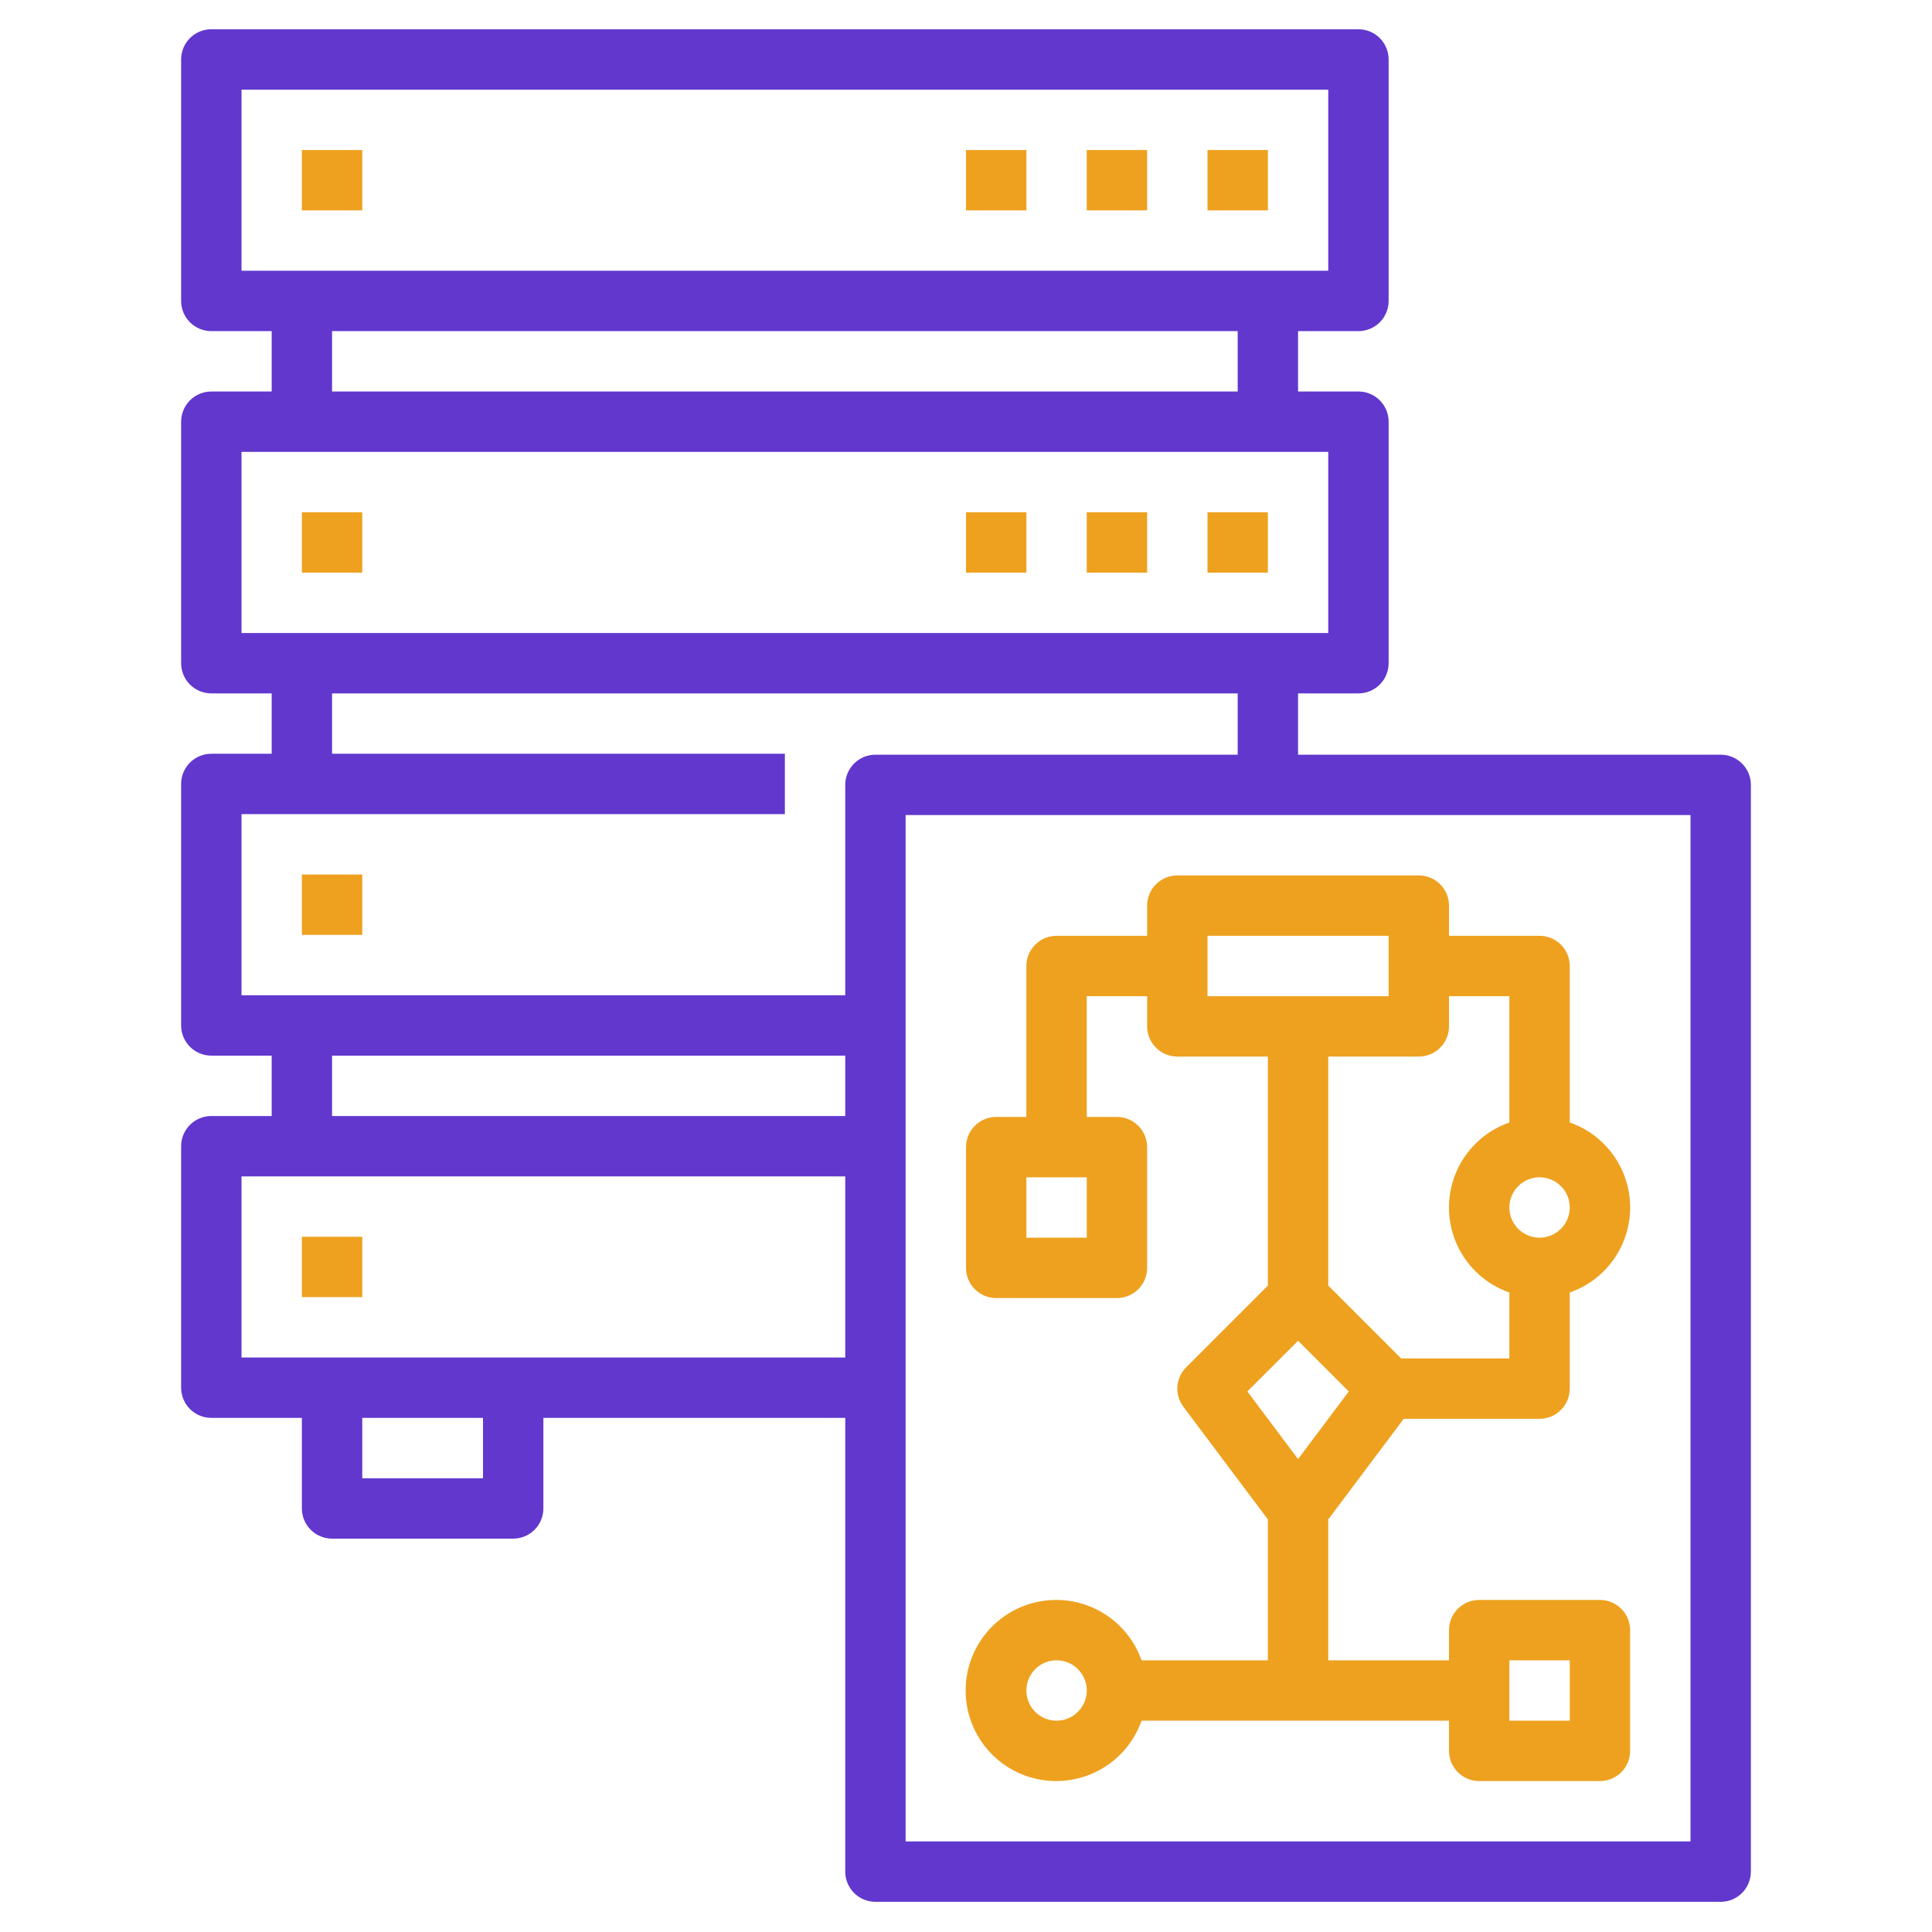 <svg width="512" height="512" viewBox="0 0 512 512" fill="none" xmlns="http://www.w3.org/2000/svg">
<path d="M80 231.754H96V247.754H80V231.754Z" fill="#EEA11F"/>
<path d="M80 327.754H96V343.754H80V327.754Z" fill="#EEA11F"/>
<path d="M320 135.754H336V151.754H320V135.754Z" fill="#EEA11F"/>
<path d="M288 135.754H304V151.754H288V135.754Z" fill="#EEA11F"/>
<path d="M256 135.754H272V151.754H256V135.754Z" fill="#EEA11F"/>
<path d="M80 135.754H96V151.754H80V135.754Z" fill="#EEA11F"/>
<path d="M320 39.754H336V55.754H320V39.754Z" fill="#EEA11F"/>
<path d="M288 39.754H304V55.754H288V39.754Z" fill="#EEA11F"/>
<path d="M256 39.754H272V55.754H256V39.754Z" fill="#EEA11F"/>
<path d="M80 39.754H96V55.754H80V39.754Z" fill="#EEA11F"/>
<path d="M456 200.002H344V183.754H360C362.122 183.754 364.157 182.911 365.657 181.411C367.157 179.91 368 177.876 368 175.754V111.754C368 109.632 367.157 107.597 365.657 106.097C364.157 104.597 362.122 103.754 360 103.754H344V87.754H360C362.122 87.754 364.157 86.911 365.657 85.411C367.157 83.91 368 81.876 368 79.754V15.754C368 13.632 367.157 11.597 365.657 10.097C364.157 8.597 362.122 7.754 360 7.754H56C53.878 7.754 51.843 8.597 50.343 10.097C48.843 11.597 48 13.632 48 15.754V79.754C48 81.876 48.843 83.91 50.343 85.411C51.843 86.911 53.878 87.754 56 87.754H72V103.754H56C53.878 103.754 51.843 104.597 50.343 106.097C48.843 107.597 48 109.632 48 111.754V175.754C48 177.876 48.843 179.91 50.343 181.411C51.843 182.911 53.878 183.754 56 183.754H72V199.754H56C53.878 199.754 51.843 200.597 50.343 202.097C48.843 203.597 48 205.632 48 207.754V271.754C48 273.876 48.843 275.91 50.343 277.411C51.843 278.911 53.878 279.754 56 279.754H72V295.754H56C53.878 295.754 51.843 296.597 50.343 298.097C48.843 299.597 48 301.632 48 303.754V367.754C48 369.876 48.843 371.91 50.343 373.411C51.843 374.911 53.878 375.754 56 375.754H80V399.754C80 401.876 80.843 403.91 82.343 405.411C83.843 406.911 85.878 407.754 88 407.754H136C138.122 407.754 140.157 406.911 141.657 405.411C143.157 403.91 144 401.876 144 399.754V375.754H224V496.002C224 498.124 224.843 500.158 226.343 501.659C227.843 503.159 229.878 504.002 232 504.002H456C458.122 504.002 460.157 503.159 461.657 501.659C463.157 500.158 464 498.124 464 496.002V208.002C464 205.88 463.157 203.845 461.657 202.345C460.157 200.845 458.122 200.002 456 200.002ZM64 23.754H352V71.754H64V23.754ZM88 87.754H328V103.754H88V87.754ZM64 119.754H352V167.754H64V119.754ZM64 215.754H208V199.754H88V183.754H328V200.002H232C229.878 200.002 227.843 200.845 226.343 202.345C224.843 203.845 224 205.88 224 208.002V263.754H64V215.754ZM88 279.754H224V295.754H88V279.754ZM128 391.754H96V375.754H128V391.754ZM64 359.754V311.754H224V359.754H64ZM448 488.002H240V216.002H448V488.002Z" fill="#6137CE"/>
<path d="M302.53 440C300.643 434.662 296.929 430.164 292.046 427.299C287.163 424.434 281.424 423.388 275.844 424.346C270.264 425.303 265.202 428.202 261.553 432.531C257.904 436.859 255.902 442.339 255.902 448C255.902 453.661 257.904 459.141 261.553 463.469C265.202 467.798 270.264 470.697 275.844 471.654C281.424 472.612 287.163 471.566 292.046 468.701C296.929 465.836 300.643 461.338 302.53 456H384.002V464C384.002 466.122 384.845 468.157 386.345 469.657C387.845 471.157 389.88 472 392.002 472H424.002C426.123 472 428.158 471.157 429.659 469.657C431.159 468.157 432.002 466.122 432.002 464V432C432.002 429.878 431.159 427.843 429.659 426.343C428.158 424.843 426.123 424 424.002 424H392.002C389.88 424 387.845 424.843 386.345 426.343C384.845 427.843 384.002 429.878 384.002 432V440H352.002V402.664L372.002 376H408.002C410.123 376 412.158 375.157 413.659 373.657C415.159 372.157 416.002 370.122 416.002 368V342.528C420.678 340.899 424.732 337.855 427.6 333.818C430.468 329.781 432.009 324.952 432.009 320C432.009 315.048 430.468 310.219 427.6 306.182C424.732 302.145 420.678 299.101 416.002 297.472V256C416.002 253.878 415.159 251.843 413.659 250.343C412.158 248.843 410.123 248 408.002 248H384.002V240C384.002 237.878 383.159 235.843 381.659 234.343C380.158 232.843 378.123 232 376.002 232H312.002C309.88 232 307.845 232.843 306.345 234.343C304.845 235.843 304.002 237.878 304.002 240V248H280.002C277.88 248 275.845 248.843 274.345 250.343C272.845 251.843 272.002 253.878 272.002 256V296H264.002C261.88 296 259.845 296.843 258.345 298.343C256.845 299.843 256.002 301.878 256.002 304V336C256.002 338.122 256.845 340.157 258.345 341.657C259.845 343.157 261.88 344 264.002 344H296.002C298.123 344 300.158 343.157 301.659 341.657C303.159 340.157 304.002 338.122 304.002 336V304C304.002 301.878 303.159 299.843 301.659 298.343C300.158 296.843 298.123 296 296.002 296H288.002V264H304.002V272C304.002 274.122 304.845 276.157 306.345 277.657C307.845 279.157 309.88 280 312.002 280H336.002V340.688L314.346 362.344C312.984 363.706 312.159 365.512 312.023 367.433C311.886 369.354 312.447 371.259 313.602 372.8L336.002 402.664V440H302.53ZM400.002 440H416.002V456H400.002V440ZM288.002 328H272.002V312H288.002V328ZM408.002 328C406.42 328 404.873 327.531 403.557 326.652C402.242 325.773 401.216 324.523 400.611 323.061C400.005 321.6 399.847 319.991 400.155 318.439C400.464 316.887 401.226 315.462 402.345 314.343C403.464 313.224 404.889 312.462 406.441 312.154C407.993 311.845 409.601 312.003 411.063 312.609C412.525 313.214 413.774 314.24 414.654 315.555C415.533 316.871 416.002 318.418 416.002 320C416.002 322.122 415.159 324.157 413.659 325.657C412.158 327.157 410.123 328 408.002 328ZM320.002 248H368.002V264H320.002V248ZM376.002 280C378.123 280 380.158 279.157 381.659 277.657C383.159 276.157 384.002 274.122 384.002 272V264H400.002V297.472C395.325 299.101 391.272 302.145 388.404 306.182C385.535 310.219 383.994 315.048 383.994 320C383.994 324.952 385.535 329.781 388.404 333.818C391.272 337.855 395.325 340.899 400.002 342.528V360H371.314L352.002 340.688V280H376.002ZM344.002 355.312L357.442 368.752L344.002 386.664L330.562 368.752L344.002 355.312ZM280.002 456C278.42 456 276.873 455.531 275.557 454.652C274.242 453.773 273.216 452.523 272.611 451.061C272.005 449.6 271.847 447.991 272.155 446.439C272.464 444.887 273.226 443.462 274.345 442.343C275.464 441.224 276.889 440.462 278.441 440.154C279.993 439.845 281.601 440.003 283.063 440.609C284.525 441.214 285.774 442.24 286.654 443.555C287.533 444.871 288.002 446.418 288.002 448C288.002 450.122 287.159 452.157 285.659 453.657C284.158 455.157 282.123 456 280.002 456Z" fill="#EEA11F"/>
</svg>
